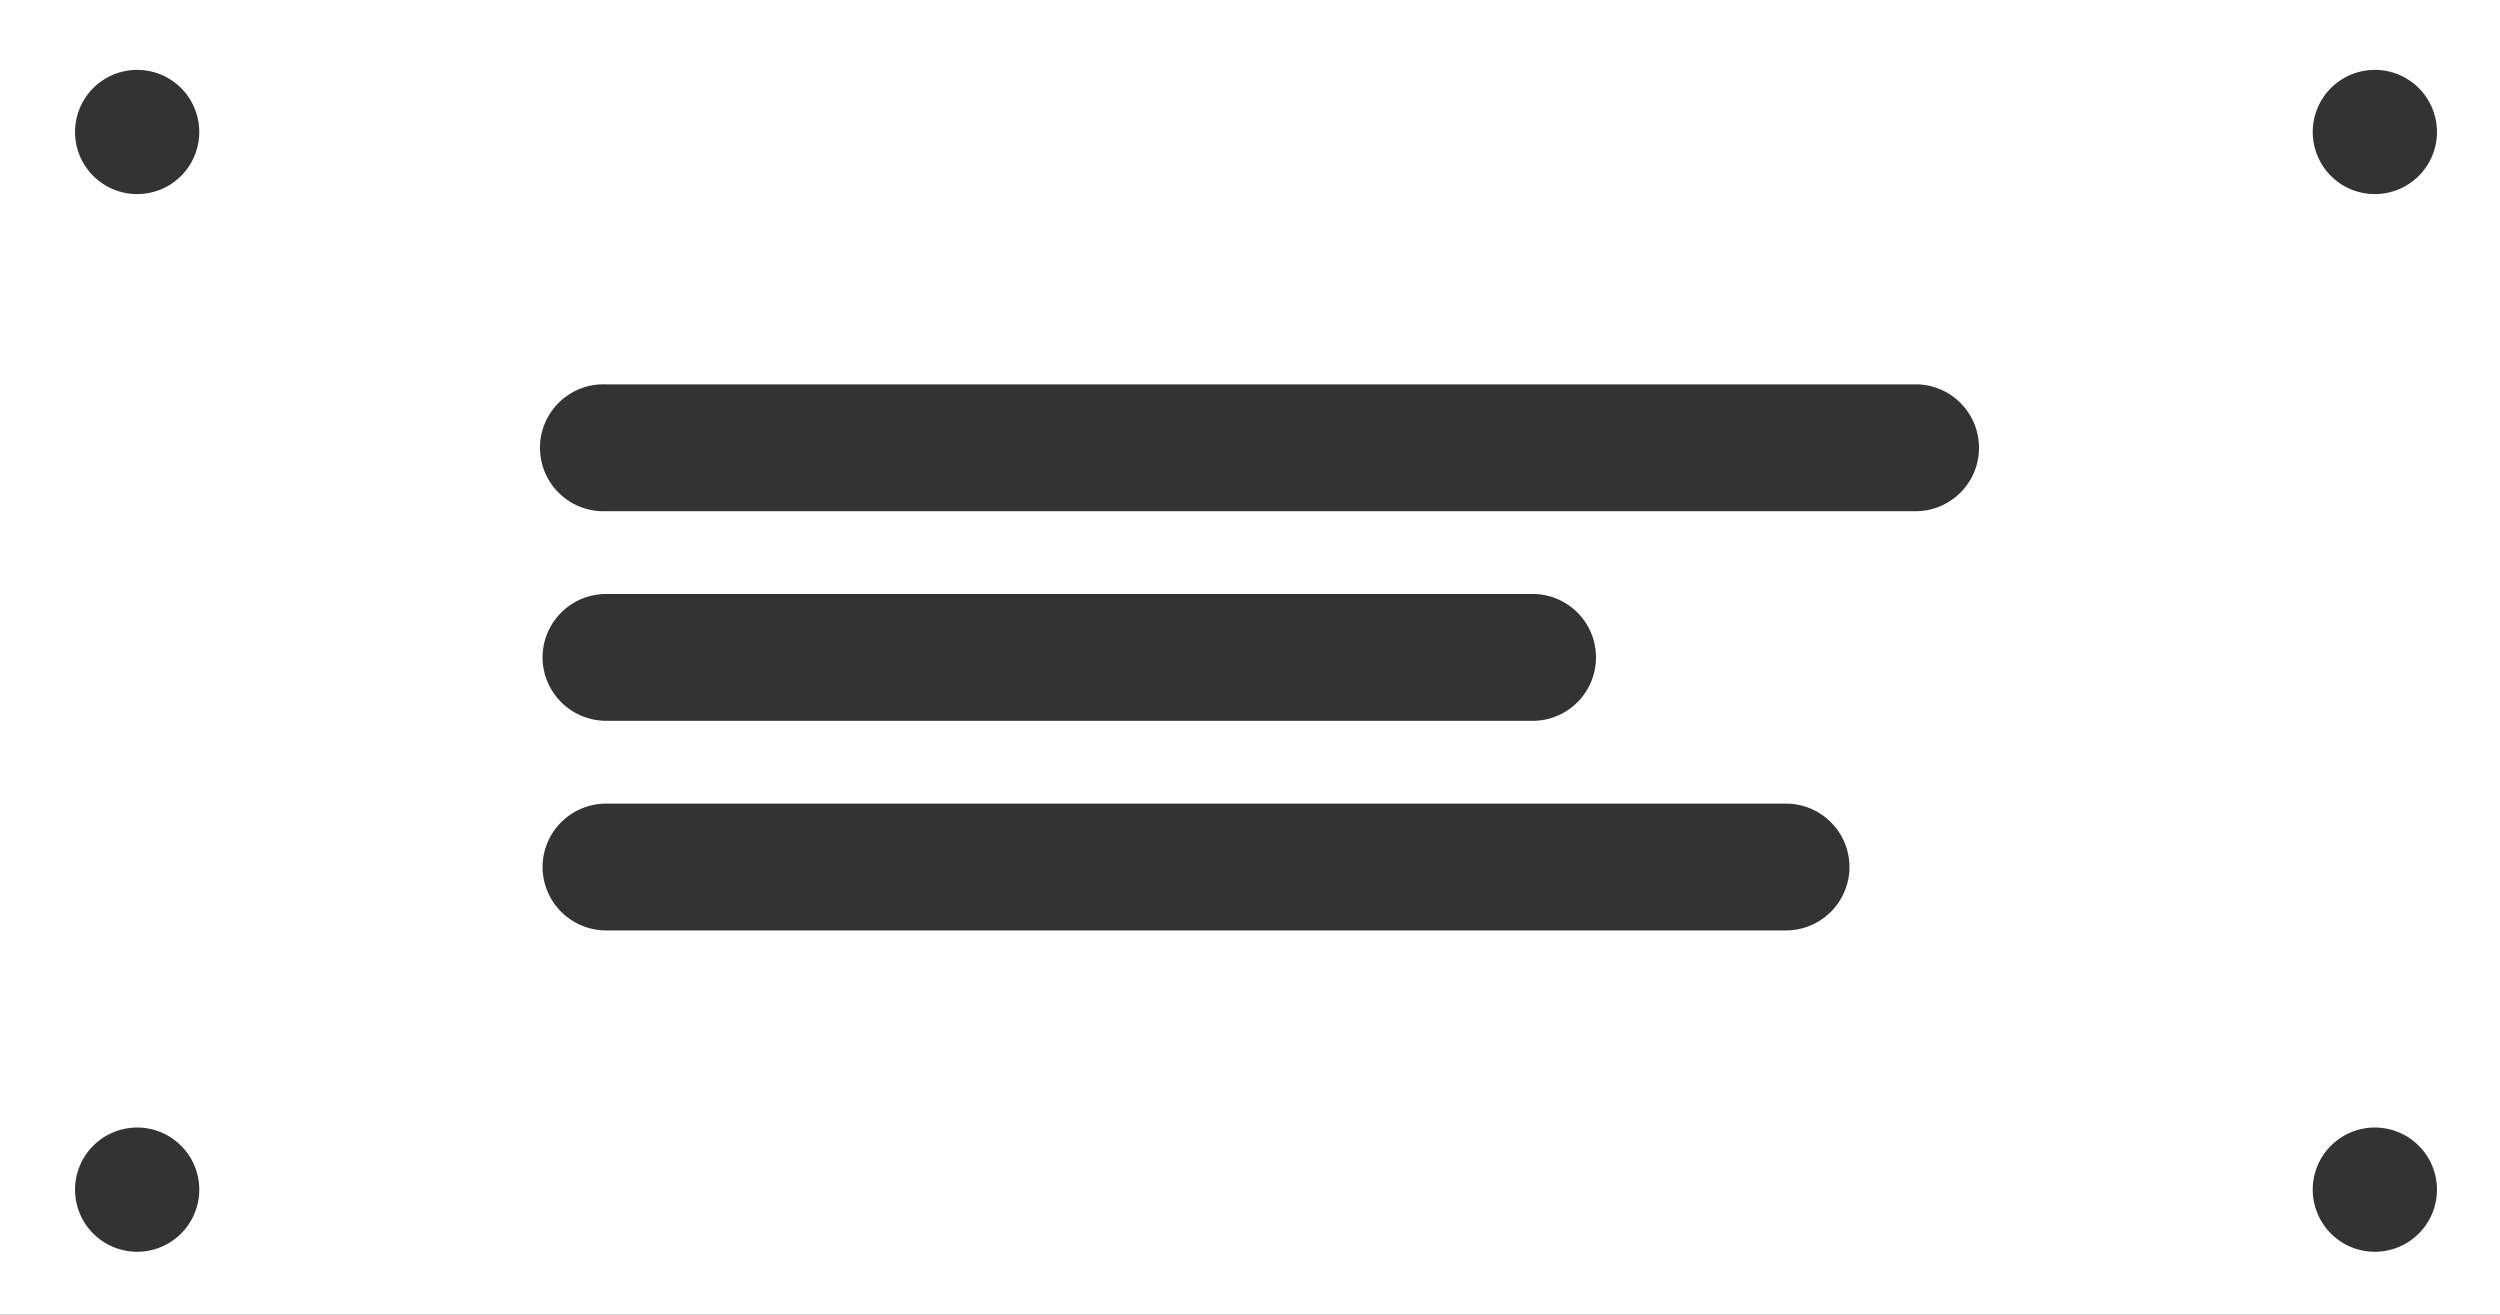 <svg xmlns="http://www.w3.org/2000/svg" viewBox="0 0 241.5 127"><rect x="0" y="0" width="241.5" height="127" fill="#333333" stroke="none"/><defs><style>.cls-1{fill:#fff;}</style></defs><title>Plaque-signaletique-logo-icone-ptm-sécurité-serrurier-mulhouse-68</title><g id="Calque_2" data-name="Calque 2"><g id="Calque_1-2" data-name="Calque 1"><path class="cls-1" d="M0,0V127H241.5V0ZM13.25,120.92a6,6,0,1,1,6-6A6,6,0,0,1,13.25,120.92Zm0-102.17a6,6,0,1,1,6-6A6,6,0,0,1,13.25,18.75Zm165.41,65a6.14,6.14,0,0,1-6.12,6.13h-114a6.15,6.15,0,0,1-6.13-6.13h0a6.14,6.14,0,0,1,6.13-6.12h114a6.13,6.13,0,0,1,6.12,6.12ZM52.41,63.5a6.14,6.14,0,0,1,6.13-6.12h89.75a6.13,6.13,0,0,1,0,12.25H58.54A6.15,6.15,0,0,1,52.41,63.5ZM185.29,49.38H58.54a6.13,6.13,0,1,1,0-12.25H185.29a6.13,6.13,0,0,1,0,12.25Zm44.12,71.54a6,6,0,1,1,6-6A6,6,0,0,1,229.41,120.92Zm0-102.17a6,6,0,1,1,6-6A6,6,0,0,1,229.41,18.75Z"/></g></g></svg>